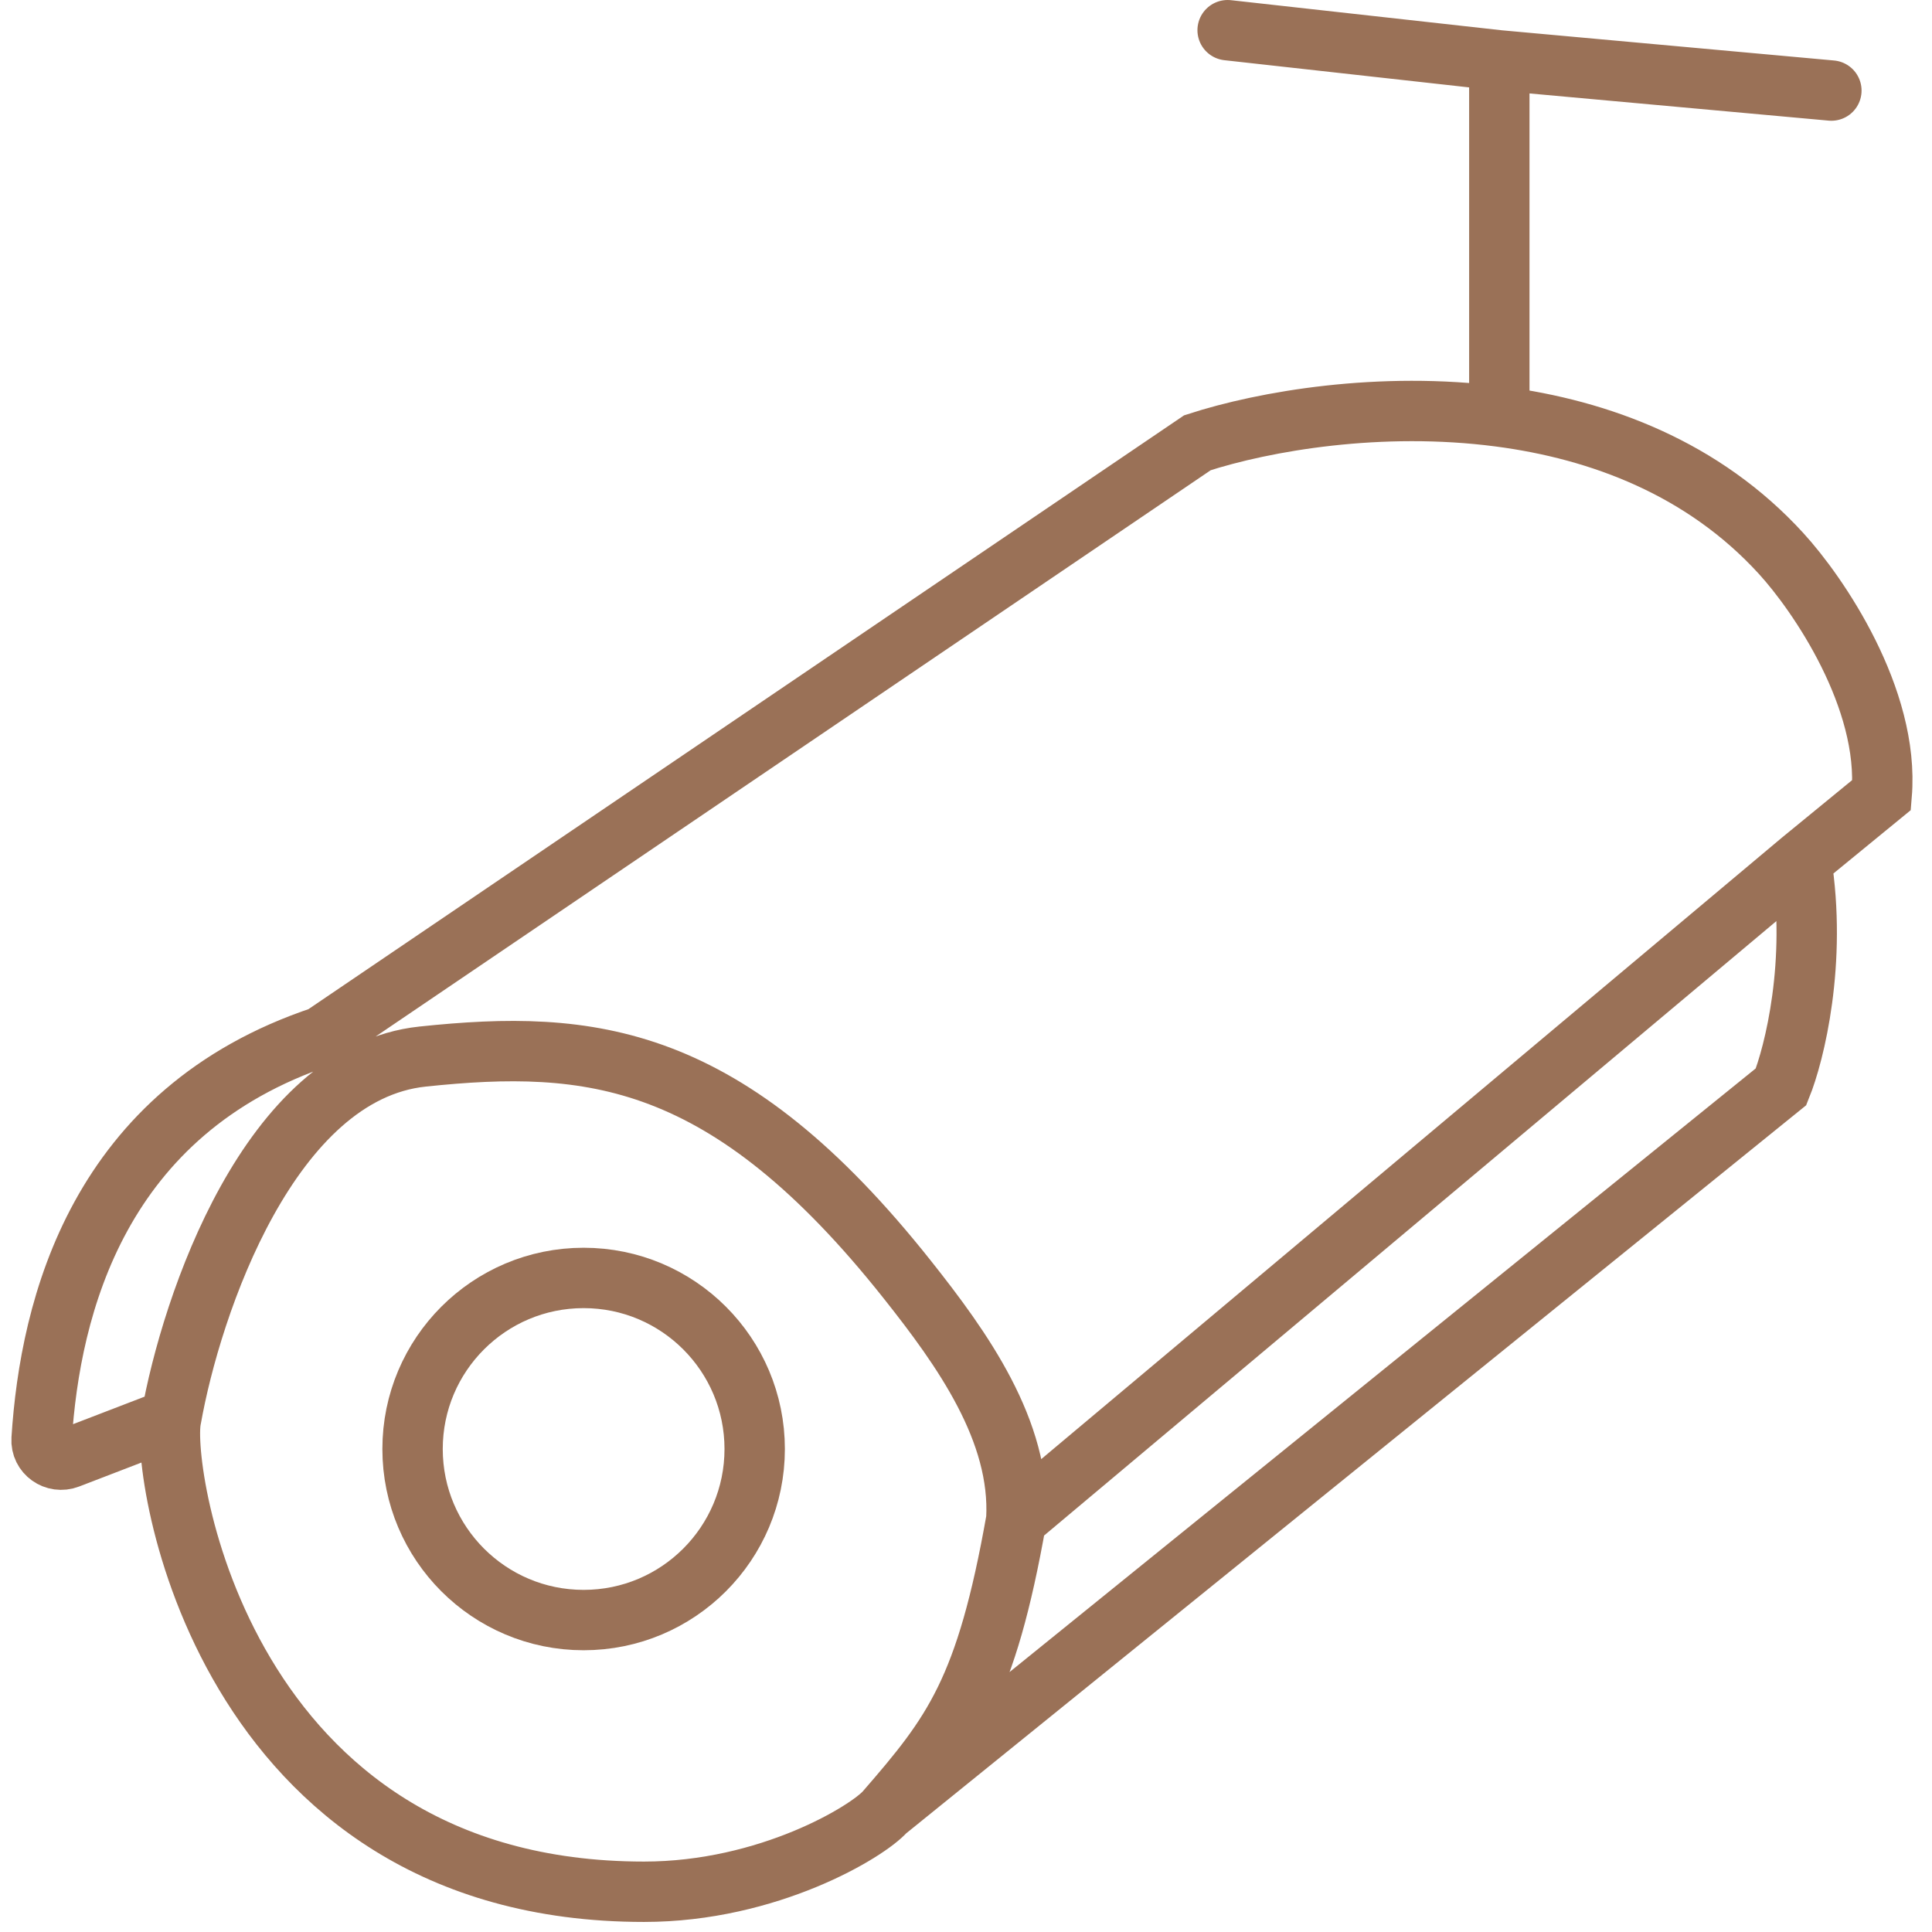 <?xml version="1.0" encoding="UTF-8"?> <svg xmlns="http://www.w3.org/2000/svg" width="96" height="96" viewBox="0 0 96 96" fill="none"><g clip-path="url(#clip0_92_174)"><path d="M8.5 70.5L3.397 72.463C2.732 72.719 2.021 72.219 2.067 71.507C2.489 64.93 4.877 55.208 16 51.5L59.5 22C62.836 20.918 68.59 19.924 74.5 20.696M8.5 70.5C9.5 64.834 13.4 53.3 21 52.5C29.328 51.623 36.12 52.284 45.08 63.578C47.816 67.026 50.74 71.104 50.5 75.5M8.5 70.5C7.954 73 11 94 32 94C38.193 94 43.132 91 44 90M74.5 20.696C79.516 21.35 84.644 23.277 88.5 27.5C90.333 29.5 93.9 34.7 93.5 39.5L89.5 42.776M74.5 20.696V3M50.5 75.5C49 84 47.362 86.129 44 90M50.5 75.5L89.5 42.776M44 90L88.5 54C89.167 52.35 90.3 47.796 89.5 42.776M74.5 3L61 1.5M74.5 3L91 4.5" stroke="#9A7157" stroke-width="3" stroke-miterlimit="5.024" stroke-linecap="round"></path><path d="M29 80.5C33.694 80.5 37.5 76.694 37.5 72C37.5 67.306 33.694 63.5 29 63.5C24.306 63.5 20.5 67.306 20.5 72C20.5 76.694 24.306 80.5 29 80.5Z" stroke="#9A7157" stroke-width="3"></path></g><defs><clipPath id="clip0_92_174"><rect width="96" height="96" fill="white"></rect></clipPath></defs></svg> 